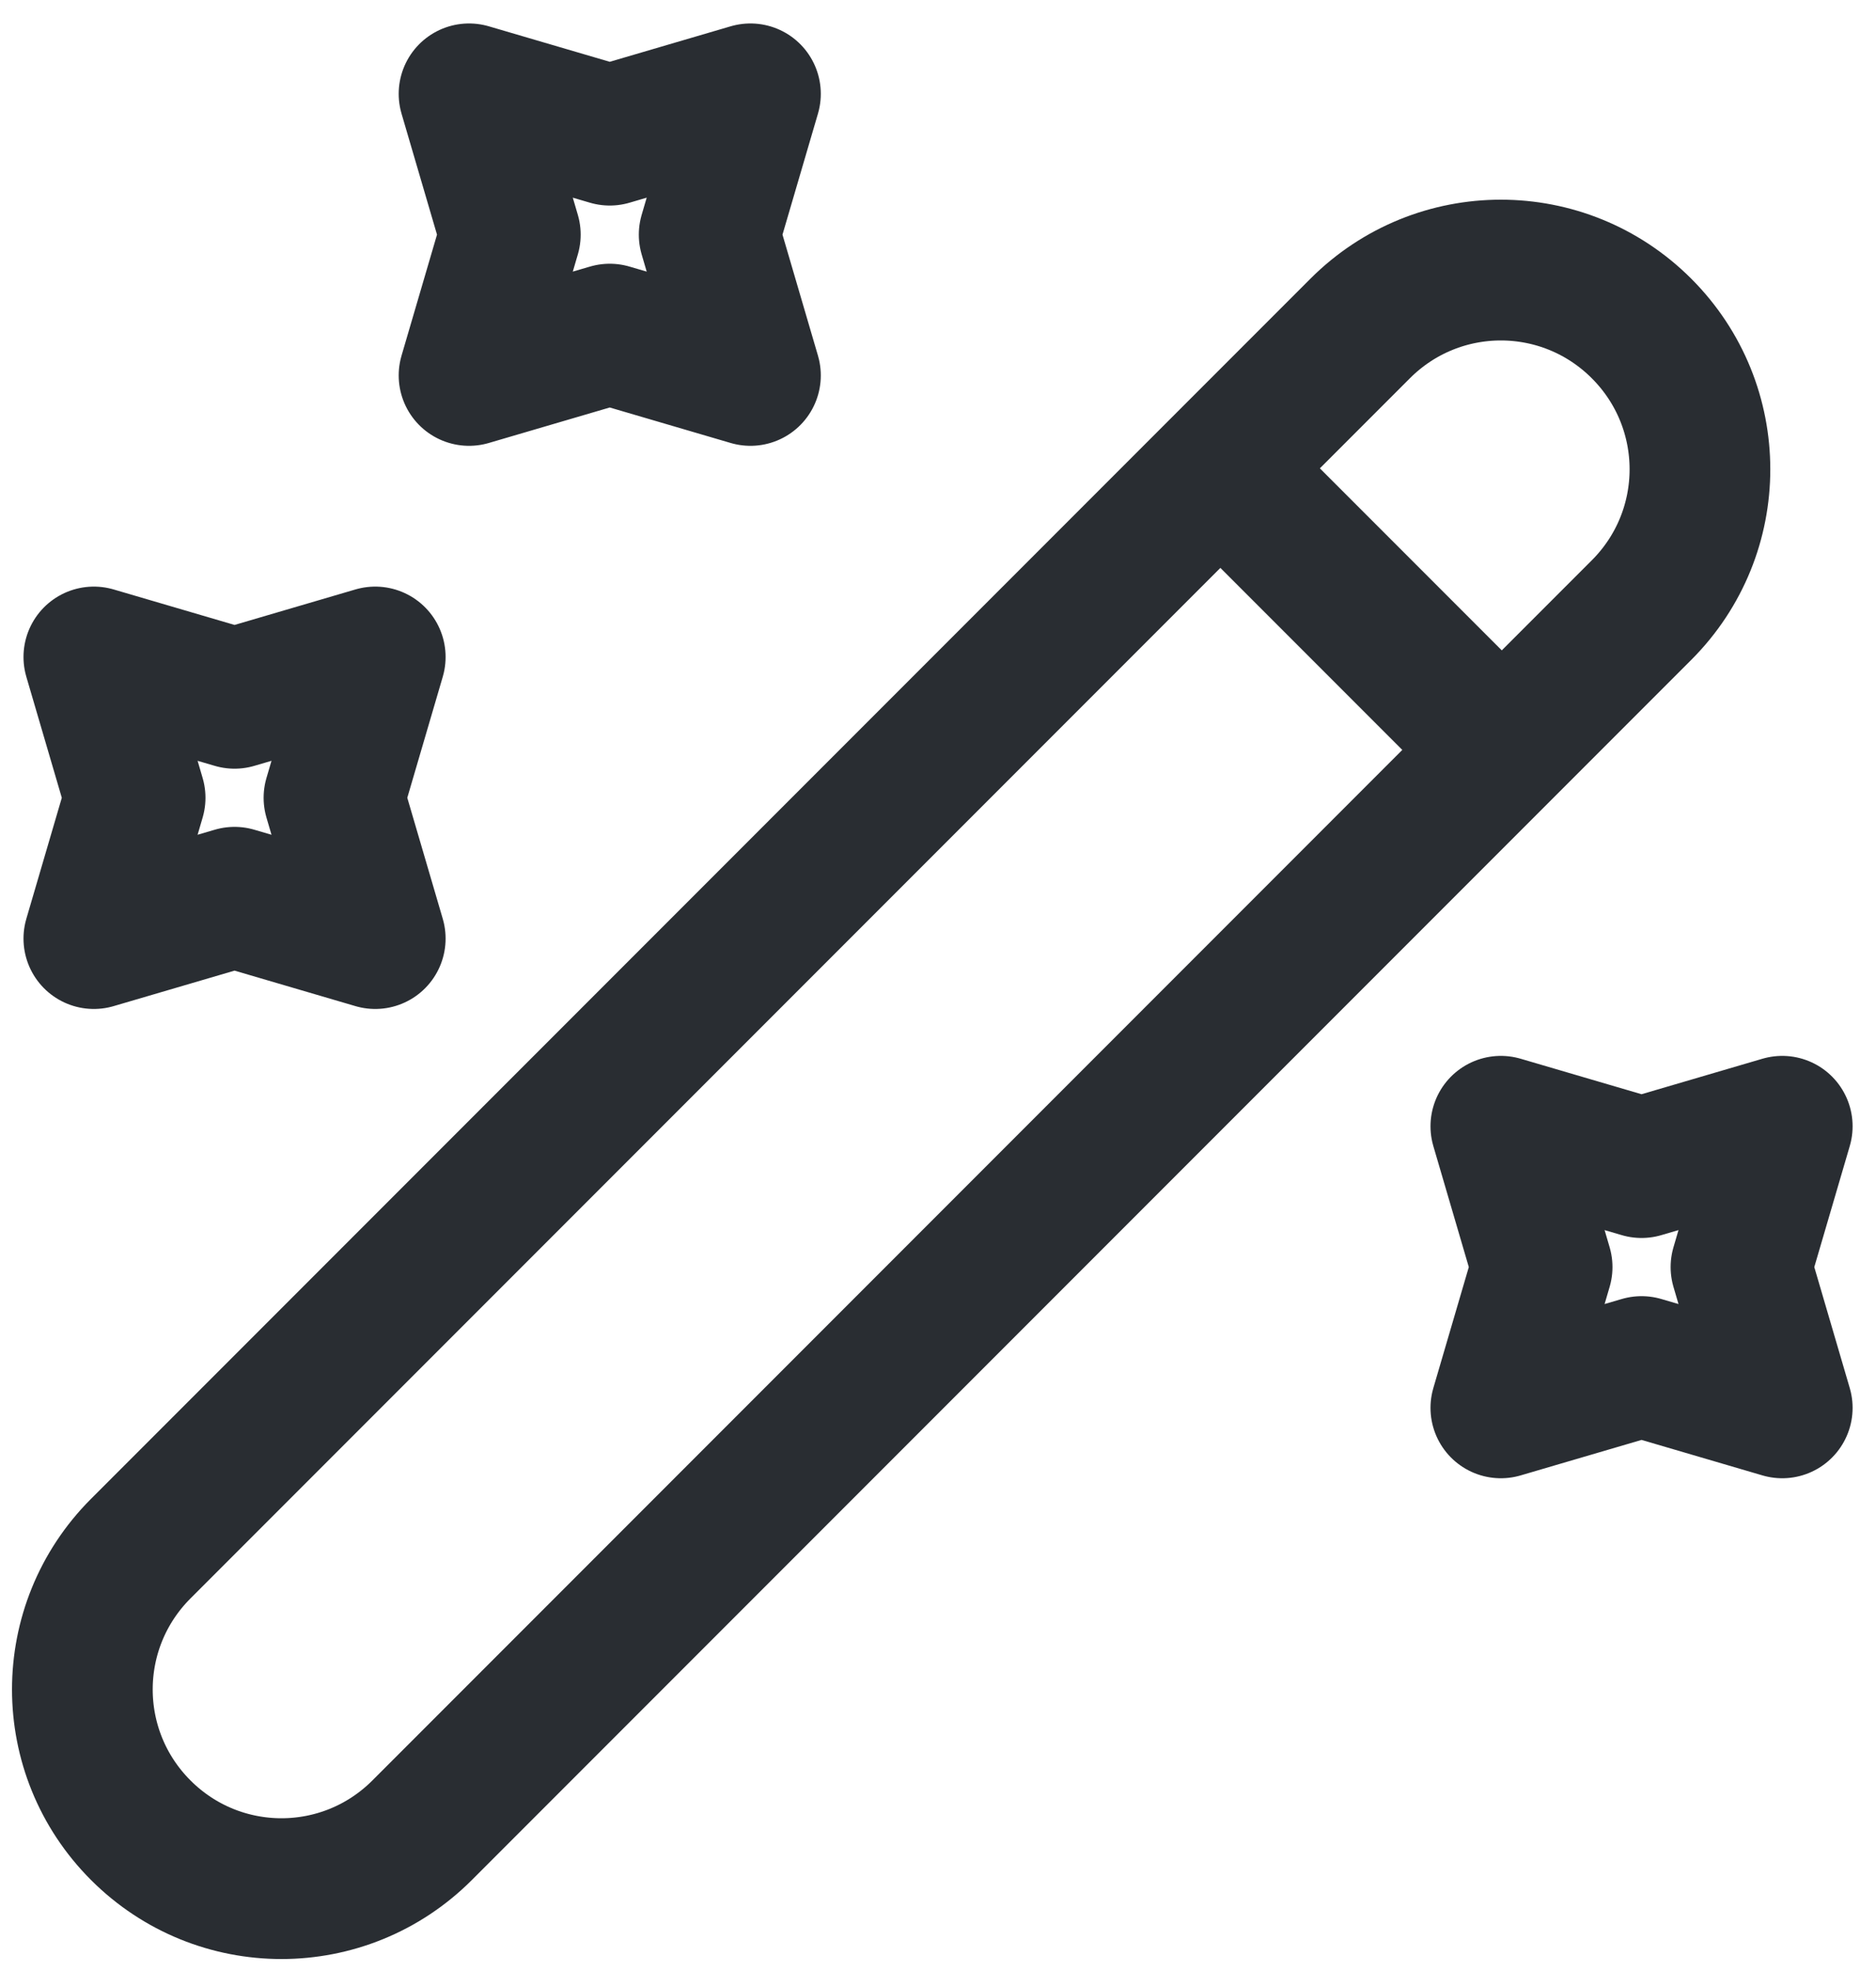 <svg width="40" height="42" viewBox="0 0 40 42" fill="none" xmlns="http://www.w3.org/2000/svg">
<path d="M32.021 15.98L26.021 9.98M3.001 39C4.661 40.66 7.341 40.66 9.001 39L35.001 13C36.661 11.34 36.661 8.66 35.001 7C33.341 5.34 30.661 5.34 29.001 7L3.001 33C1.341 34.66 1.341 37.34 3.001 39ZM13.001 2.88L16.001 2L15.121 5L16.001 8L13.001 7.12L10.001 8L10.881 5L10.001 2L13.001 2.88ZM5.001 14.88L8.001 14L7.121 17L8.001 20L5.001 19.12L2.001 20L2.881 17L2.001 14L5.001 14.88ZM35.001 24.88L38.001 24L37.121 27L38.001 30L35.001 29.12L32.001 30L32.881 27L32.001 24L35.001 24.88Z" stroke="#292D32" stroke-width="3" stroke-linecap="round" stroke-linejoin="round"/>
</svg>
